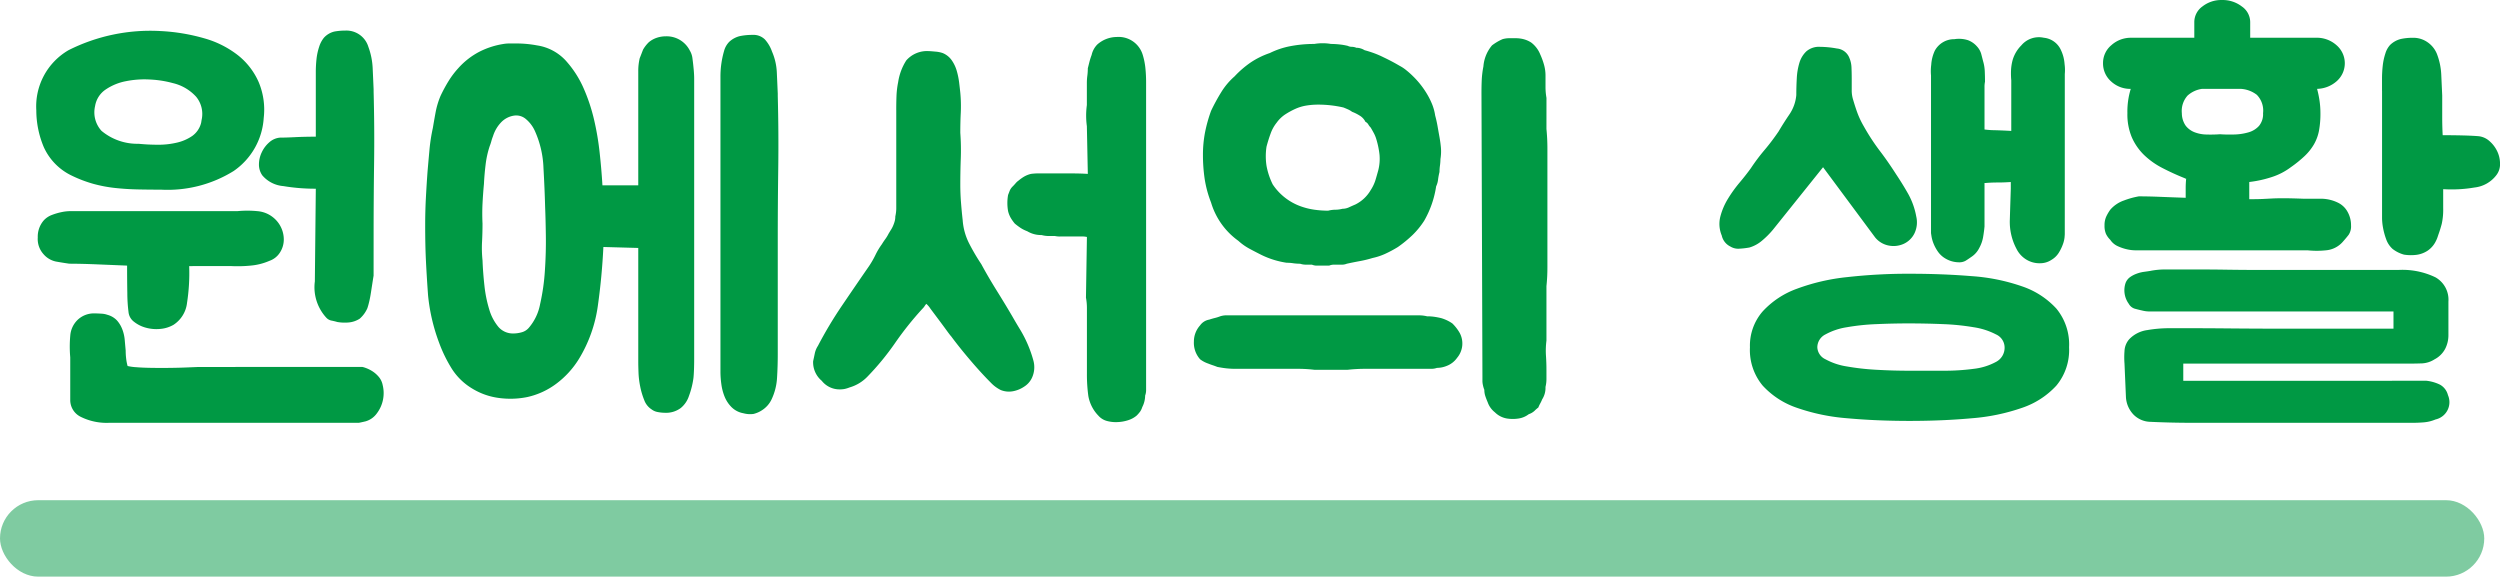 <svg xmlns="http://www.w3.org/2000/svg" width="130.824" height="30.175" viewBox="0 0 130.824 30.175"><g transform="translate(-650 -59.825)"><path d="M15.4,7.45a10.069,10.069,0,0,1,2.313.387,5.089,5.089,0,0,1,1.75.888,3.678,3.678,0,0,1,1.075,1.4A3.718,3.718,0,0,1,20.8,12a3.64,3.64,0,0,1-1.575,2.775,6.547,6.547,0,0,1-3.8.975q-.65,0-1.238-.013t-1.163-.075A7.243,7.243,0,0,1,11.9,15.45a6.7,6.7,0,0,1-1.125-.425,3.039,3.039,0,0,1-1.488-1.512A4.965,4.965,0,0,1,8.9,11.6a3.4,3.4,0,0,1,1.688-3.15A9.522,9.522,0,0,1,15.4,7.45Zm10.55,17.575a1.045,1.045,0,0,1,.175.05,1.746,1.746,0,0,1,.338.162,1.459,1.459,0,0,1,.35.3.936.936,0,0,1,.212.438,1.753,1.753,0,0,1-.3,1.475,1.092,1.092,0,0,1-.6.425q-.325.075-.35.075H12.726a3.044,3.044,0,0,1-1.5-.312.975.975,0,0,1-.55-.888V24.525a6.34,6.34,0,0,1,0-1.125,1.281,1.281,0,0,1,.4-.85,1.236,1.236,0,0,1,.875-.325q.125,0,.338.013a1.107,1.107,0,0,1,.338.063,1.059,1.059,0,0,1,.5.3,1.513,1.513,0,0,1,.275.463,2.032,2.032,0,0,1,.125.55q.025.288.05.563a3.531,3.531,0,0,0,.025.413,2.459,2.459,0,0,0,.075.388,2.568,2.568,0,0,0,.462.063q.413.037,1.288.038.75,0,1.338-.025l.612-.025Zm.6-4.775q-.025.15-.062.388t-.075.487q-.038.25-.087.462t-.1.363a1.551,1.551,0,0,1-.4.55,1.269,1.269,0,0,1-.588.2,2.267,2.267,0,0,1-.587-.025q-.175-.05-.312-.075a.5.5,0,0,1-.263-.15,2.352,2.352,0,0,1-.6-1.9l.05-4.85a10.034,10.034,0,0,1-1.7-.137,1.615,1.615,0,0,1-1.1-.562.978.978,0,0,1-.175-.575,1.459,1.459,0,0,1,.15-.637,1.571,1.571,0,0,1,.4-.525.958.958,0,0,1,.55-.237q.3,0,.8-.025t1.075-.025V9.6a6.222,6.222,0,0,1,.037-.687,3.089,3.089,0,0,1,.138-.638,1.41,1.41,0,0,1,.25-.475,1.07,1.07,0,0,1,.55-.325,3.21,3.21,0,0,1,.575-.05,1.2,1.2,0,0,1,1.2.85,3.7,3.7,0,0,1,.225,1.1q.025.55.05,1.125v.125q.05,1.9.025,3.762t-.025,3.638Zm-9.65-.5a10.216,10.216,0,0,1-.113,1.925,1.575,1.575,0,0,1-.712,1.15,1.665,1.665,0,0,1-.688.212,2.053,2.053,0,0,1-.75-.063,1.7,1.7,0,0,1-.625-.312.721.721,0,0,1-.287-.513,7.983,7.983,0,0,1-.062-.975q-.012-.65-.012-1.45l-1.5-.062q-.875-.037-1.525-.038-.35-.05-.7-.113a1.168,1.168,0,0,1-.65-.387,1.185,1.185,0,0,1-.3-.875,1.3,1.3,0,0,1,.3-.875,1.083,1.083,0,0,1,.438-.3,3.209,3.209,0,0,1,.512-.15,2.269,2.269,0,0,1,.438-.05h8.762a5.393,5.393,0,0,1,1.038,0,1.5,1.5,0,0,1,.912.4,1.483,1.483,0,0,1,.475,1.075,1.25,1.25,0,0,1-.2.688,1.058,1.058,0,0,1-.55.437,3.128,3.128,0,0,1-.988.25,6.986,6.986,0,0,1-1.013.025Zm.65-7.65a1.414,1.414,0,0,0-.287-1.213,2.381,2.381,0,0,0-1.213-.712,5.455,5.455,0,0,0-1.187-.188,4.953,4.953,0,0,0-1.275.087,2.832,2.832,0,0,0-1.062.438,1.29,1.29,0,0,0-.55.862,1.435,1.435,0,0,0,.338,1.3,2.925,2.925,0,0,0,1.937.675q.5.05,1.025.05a4.168,4.168,0,0,0,.988-.112,2.333,2.333,0,0,0,.8-.35,1.2,1.2,0,0,0,.462-.688ZM43.326,24.6q0,.625-.037,1a4.345,4.345,0,0,1-.238.95,1.355,1.355,0,0,1-.425.625,1.293,1.293,0,0,1-.85.25,1.931,1.931,0,0,1-.35-.037.726.726,0,0,1-.325-.138.969.969,0,0,1-.388-.487,3.923,3.923,0,0,1-.212-.713,4.521,4.521,0,0,1-.088-.725q-.013-.35-.013-.55V18.8l-1.825-.05q-.075,1.55-.288,3.063A7.25,7.25,0,0,1,37.3,24.6a4.67,4.67,0,0,1-1.2,1.313,3.949,3.949,0,0,1-1.5.688,4.442,4.442,0,0,1-1.487.05,3.544,3.544,0,0,1-1.413-.5,3.223,3.223,0,0,1-1.038-1,7.3,7.3,0,0,1-.687-1.4,9.72,9.72,0,0,1-.575-2.475q-.075-1.05-.113-1.85t-.037-1.85q0-.7.037-1.4t.088-1.4q.05-.575.1-1.125a9.23,9.23,0,0,1,.175-1.125q.075-.45.15-.85a4.208,4.208,0,0,1,.25-.825,7.749,7.749,0,0,1,.425-.787,4.45,4.45,0,0,1,.5-.663A3.887,3.887,0,0,1,32.1,8.525a4.212,4.212,0,0,1,1.25-.4,1.822,1.822,0,0,1,.3-.025h.3a5.908,5.908,0,0,1,1.15.1,2.556,2.556,0,0,1,1.575.875,5.329,5.329,0,0,1,.862,1.362,9.255,9.255,0,0,1,.538,1.6,14.25,14.25,0,0,1,.3,1.737q.1.9.15,1.75H40.4V9.537a2.937,2.937,0,0,1,.075-.662q.05-.125.088-.225t.087-.225a1.738,1.738,0,0,1,.3-.388,1.266,1.266,0,0,1,.425-.237,1.492,1.492,0,0,1,.475-.075,1.357,1.357,0,0,1,1.25.75,1.019,1.019,0,0,1,.138.425q.037.275.063.562t.025.5V24.6Zm4.05,2.125a1.359,1.359,0,0,1-.475.55,1.419,1.419,0,0,1-.475.212,1.333,1.333,0,0,1-.525-.037,1.165,1.165,0,0,1-.612-.312,1.655,1.655,0,0,1-.363-.538,2.662,2.662,0,0,1-.175-.65,4.773,4.773,0,0,1-.05-.675V9.837A4.8,4.8,0,0,1,44.888,8.5a1.088,1.088,0,0,1,.262-.475,1.231,1.231,0,0,1,.575-.312,3.187,3.187,0,0,1,.65-.062.853.853,0,0,1,.65.237,1.87,1.87,0,0,1,.375.638,3.063,3.063,0,0,1,.25,1.075q.025.55.05,1.125v.125q.05,1.9.025,3.8T47.7,18.325V24.35q0,.65-.038,1.25A3.031,3.031,0,0,1,47.376,26.725Zm-13.5-3.45a1.59,1.59,0,0,0,.425-.062.746.746,0,0,0,.375-.238,2.642,2.642,0,0,0,.588-1.237,11.056,11.056,0,0,0,.25-1.75q.063-.937.05-1.837t-.038-1.5q-.025-.95-.087-2.05A5.142,5.142,0,0,0,35,12.7a1.754,1.754,0,0,0-.487-.65.772.772,0,0,0-.613-.175,1.181,1.181,0,0,0-.637.312,1.829,1.829,0,0,0-.463.762,2.423,2.423,0,0,0-.088.263,2.422,2.422,0,0,1-.087.262,4.921,4.921,0,0,0-.213.963q-.063.513-.087,1.012-.05.525-.075,1.037t0,1.038q0,.5-.025.962a6.27,6.27,0,0,0,.025.963q.025.65.1,1.325a6.632,6.632,0,0,0,.25,1.238,2.548,2.548,0,0,0,.475.912A1,1,0,0,0,33.876,23.275ZM53.9,11.575q0-.375.013-.725A4.521,4.521,0,0,1,54,10.125a2.9,2.9,0,0,1,.425-1.138A1.443,1.443,0,0,1,55.6,8.5q.075,0,.338.025a1.5,1.5,0,0,1,.388.075,1.065,1.065,0,0,1,.475.375,1.86,1.86,0,0,1,.263.55,3.843,3.843,0,0,1,.125.6q.037.3.063.55a7.589,7.589,0,0,1,.025,1.05q-.025.475-.025,1.05a12.166,12.166,0,0,1,.025,1.35q-.025.675-.025,1.375,0,.45.037.925t.088.925a3.171,3.171,0,0,0,.337,1.213,10.911,10.911,0,0,0,.638,1.087q.35.65.825,1.413T60,22.425q.2.35.4.675a6.352,6.352,0,0,1,.675,1.587A1.315,1.315,0,0,1,61,25.6a1.091,1.091,0,0,1-.413.462A1.534,1.534,0,0,1,60,26.3a1.147,1.147,0,0,1-.625-.062,1.837,1.837,0,0,1-.525-.387q-.5-.5-1.075-1.175t-1-1.25q-.05-.05-.25-.325t-.425-.575l-.412-.55a1.133,1.133,0,0,0-.213-.25.581.581,0,0,0-.087.112.744.744,0,0,1-.113.138,16.79,16.79,0,0,0-1.437,1.8,13.768,13.768,0,0,1-1.462,1.775,2.112,2.112,0,0,1-.925.55,1.545,1.545,0,0,1-.238.075,1.22,1.22,0,0,1-.262.025,1.184,1.184,0,0,1-.95-.45,1.263,1.263,0,0,1-.45-1.025q.05-.225.088-.413a1.17,1.17,0,0,1,.162-.388,21.426,21.426,0,0,1,1.263-2.112q.687-1.013,1.412-2.062a4.786,4.786,0,0,0,.338-.588,3.591,3.591,0,0,1,.337-.562q.075-.125.175-.262a2.037,2.037,0,0,0,.175-.288q.075-.125.138-.225a1.416,1.416,0,0,0,.112-.225,1.773,1.773,0,0,0,.075-.225.929.929,0,0,0,.025-.225,1.914,1.914,0,0,0,.05-.413V11.575Zm6.1,4q.075-.075.15-.163a.75.75,0,0,1,.15-.137,2.21,2.21,0,0,1,.3-.213,1.334,1.334,0,0,1,.35-.137,2.91,2.91,0,0,1,.475-.025h1.662q.463,0,.838.025l-.05-2.5a4.052,4.052,0,0,1,0-1.1v-1.15a2.93,2.93,0,0,1,.025-.388,2.93,2.93,0,0,0,.025-.388l.088-.35a3.294,3.294,0,0,1,.113-.35,1.115,1.115,0,0,1,.3-.55,1.55,1.55,0,0,1,1-.388A1.318,1.318,0,0,1,66.8,8.7a3.588,3.588,0,0,1,.138.688,7.167,7.167,0,0,1,.037.738q0,.375,0,.7v15.2q0,.125,0,.238a.847.847,0,0,1-.05.262,1.331,1.331,0,0,1-.15.6.9.9,0,0,1-.112.237,1.8,1.8,0,0,1-.187.213,1.291,1.291,0,0,1-.437.237,2.039,2.039,0,0,1-.562.1,1.768,1.768,0,0,1-.562-.062.9.9,0,0,1-.437-.275,1.957,1.957,0,0,1-.525-1.025,8.16,8.16,0,0,1-.075-1.15V21.925a2.937,2.937,0,0,0-.05-.525l.05-3.175a1.218,1.218,0,0,0-.312-.025h-1.05a1.218,1.218,0,0,1-.312-.025h-.35a1.469,1.469,0,0,1-.35-.05,1.4,1.4,0,0,1-.75-.2,1.714,1.714,0,0,1-.35-.175,3.515,3.515,0,0,1-.3-.225,2.211,2.211,0,0,1-.213-.3,1.333,1.333,0,0,1-.138-.35,2.419,2.419,0,0,1,0-.85q.05-.125.087-.225A.68.68,0,0,1,60,15.575Zm11.8,2.85a3.792,3.792,0,0,1-1.425-2,5.838,5.838,0,0,1-.337-1.25,8.478,8.478,0,0,1-.088-1.225,6.182,6.182,0,0,1,.112-1.213,7.632,7.632,0,0,1,.313-1.112,10.065,10.065,0,0,1,.538-.987,3.592,3.592,0,0,1,.688-.813,5.165,5.165,0,0,1,.837-.725,4.249,4.249,0,0,1,1.013-.5,4.174,4.174,0,0,1,1.088-.362,6.571,6.571,0,0,1,1.237-.113,2.571,2.571,0,0,1,.875,0,4.2,4.2,0,0,1,.438.025,3.18,3.18,0,0,1,.438.075.469.469,0,0,0,.213.05.64.64,0,0,1,.238.05.746.746,0,0,1,.237.038.787.787,0,0,1,.188.087q.275.075.513.163a4.814,4.814,0,0,1,.487.212q.425.2.85.45a1.967,1.967,0,0,1,.337.225,4.4,4.4,0,0,1,.363.325,4.522,4.522,0,0,1,.725.925,3.857,3.857,0,0,1,.262.525,2.639,2.639,0,0,1,.163.6q.075.275.125.562t.1.563q.05.275.075.55a2.479,2.479,0,0,1-.025.6,2.578,2.578,0,0,1-.025.337,2.578,2.578,0,0,0-.025.338,3.372,3.372,0,0,0-.075.4,1.077,1.077,0,0,1-.1.35,5.14,5.14,0,0,1-.625,1.8,4.211,4.211,0,0,1-.612.75,6.5,6.5,0,0,1-.763.625,6.194,6.194,0,0,1-.65.35,3.212,3.212,0,0,1-.675.225,5.91,5.91,0,0,1-.662.162q-.337.062-.687.138a.669.669,0,0,1-.25.05h-.437a.64.64,0,0,0-.238.05h-.662a.64.64,0,0,1-.238-.05h-.312a.982.982,0,0,1-.312-.05,2.4,2.4,0,0,1-.362-.025,2.217,2.217,0,0,0-.338-.025,4.519,4.519,0,0,1-1.3-.4q-.35-.175-.65-.337A2.932,2.932,0,0,1,71.8,18.425Zm16.125-5.85q.05.5.05,1.025t0,1.1v4.05q0,.575,0,1.075a9.313,9.313,0,0,1-.05.975v2.85a4.171,4.171,0,0,0-.025.788q.025.387.025.737v.475a1.747,1.747,0,0,1-.05.425,1.11,1.11,0,0,1-.175.65,1.72,1.72,0,0,1-.1.212,1.72,1.72,0,0,0-.1.212,1.877,1.877,0,0,0-.2.175.838.838,0,0,1-.3.175,1.147,1.147,0,0,1-.525.225,1.965,1.965,0,0,1-.625,0,1.171,1.171,0,0,1-.625-.325,1.148,1.148,0,0,1-.375-.525q-.075-.175-.125-.325a1.022,1.022,0,0,1-.05-.325,1.426,1.426,0,0,1-.075-.25,1.075,1.075,0,0,1-.025-.2V25.5l-.05-14.825q0-.325.013-.65a5.015,5.015,0,0,1,.088-.725,1.939,1.939,0,0,1,.45-1.1,2.674,2.674,0,0,1,.55-.325,1.227,1.227,0,0,1,.337-.05h.363a1.644,1.644,0,0,1,.4.05,1.394,1.394,0,0,1,.4.175,1.46,1.46,0,0,1,.475.625,3.65,3.65,0,0,1,.2.55,2.083,2.083,0,0,1,.075.55v.587a3.284,3.284,0,0,0,.05.587Zm-5.5,9.9A2.042,2.042,0,0,1,83,22.75a2.255,2.255,0,0,1,.387.5,1.164,1.164,0,0,1-.138,1.3,1.178,1.178,0,0,1-.55.425,1.425,1.425,0,0,1-.25.075,1.272,1.272,0,0,1-.25.025.876.876,0,0,1-.275.05H78.438a8.725,8.725,0,0,0-.913.05h-1.75a7.332,7.332,0,0,0-.8-.05H71.651a4.305,4.305,0,0,1-.475-.025q-.225-.025-.475-.075-.125-.05-.238-.087t-.237-.087a1.492,1.492,0,0,1-.425-.225,1.294,1.294,0,0,1-.325-.925,1.263,1.263,0,0,1,.325-.85.742.742,0,0,1,.475-.3q.15-.05.3-.087a2.136,2.136,0,0,0,.275-.087,1.073,1.073,0,0,1,.275-.05H81.251a1.747,1.747,0,0,1,.425.05,2.655,2.655,0,0,1,.375.025A3.726,3.726,0,0,1,82.426,22.475ZM73.276,13.5a3.35,3.35,0,0,0,0,1,3.7,3.7,0,0,0,.325.975,2.952,2.952,0,0,0,1.475,1.15,3.559,3.559,0,0,0,.713.175,5.21,5.21,0,0,0,.713.05,1.55,1.55,0,0,1,.375-.05,1.55,1.55,0,0,0,.375-.05.8.8,0,0,0,.337-.075q.162-.075.338-.15a1.907,1.907,0,0,0,.8-.75,2.129,2.129,0,0,0,.25-.525q.075-.25.15-.525a2.431,2.431,0,0,0,.063-.8,4.4,4.4,0,0,0-.163-.8,1.689,1.689,0,0,0-.137-.338q-.088-.162-.162-.287a.769.769,0,0,1-.125-.163.344.344,0,0,0-.15-.137.778.778,0,0,0-.3-.325,2.24,2.24,0,0,0-.4-.2,1.093,1.093,0,0,0-.212-.125q-.113-.05-.238-.1a5.873,5.873,0,0,0-1.325-.15,3.8,3.8,0,0,0-.625.05,2.3,2.3,0,0,0-.575.175,4,4,0,0,0-.525.288,1.717,1.717,0,0,0-.45.437,1.951,1.951,0,0,0-.312.563Q73.376,13.125,73.276,13.5ZM98.574,24a2.729,2.729,0,0,1,.662-1.875,4.514,4.514,0,0,1,1.787-1.187,10.7,10.7,0,0,1,2.65-.613,28.552,28.552,0,0,1,3.25-.175q1.725,0,3.25.125a10.125,10.125,0,0,1,2.65.538,4.306,4.306,0,0,1,1.788,1.163A2.949,2.949,0,0,1,115.274,24a2.911,2.911,0,0,1-.662,2,4.306,4.306,0,0,1-1.788,1.163,10.452,10.452,0,0,1-2.65.55q-1.525.138-3.25.138t-3.25-.138a10.452,10.452,0,0,1-2.65-.55A4.306,4.306,0,0,1,99.237,26,2.911,2.911,0,0,1,98.574,24Zm16.475-5.925q0,.025-.012.175a1.5,1.5,0,0,1-.088.362,2.333,2.333,0,0,1-.213.438,1.116,1.116,0,0,1-.387.375,1.055,1.055,0,0,1-.575.175,1.314,1.314,0,0,1-.825-.25,1.366,1.366,0,0,1-.425-.5,3.008,3.008,0,0,1-.35-1.537q.025-.838.05-1.613v-.35q-.35.025-.687.025t-.613.025h-.075v2.275q-.025.275-.075.563a1.823,1.823,0,0,1-.2.563,1.194,1.194,0,0,1-.425.475q-.175.125-.3.2a.683.683,0,0,1-.35.075,1.4,1.4,0,0,1-.7-.2,1.236,1.236,0,0,1-.4-.375,2.117,2.117,0,0,1-.225-.425,1.846,1.846,0,0,1-.1-.362l-.025-.163V9.775a2.636,2.636,0,0,1,.012-.562,2.034,2.034,0,0,1,.188-.738,1.152,1.152,0,0,1,1.025-.6,1.542,1.542,0,0,1,.7.05,1.156,1.156,0,0,1,.475.325.992.992,0,0,1,.225.388q.05.188.1.388a2.162,2.162,0,0,1,.088.525q.012.275.012.55a1.333,1.333,0,0,0-.025.3v2.2a4.288,4.288,0,0,0,.55.038q.425.012.85.037v-2.65a3.89,3.89,0,0,1-.012-.538,2.491,2.491,0,0,1,.088-.538,1.8,1.8,0,0,1,.45-.75,1.2,1.2,0,0,1,1.175-.4,1.1,1.1,0,0,1,.9.65,2.01,2.01,0,0,1,.188.725,2.284,2.284,0,0,1,.012.525Zm-17.5.65a.836.836,0,0,1-.45-.575,1.558,1.558,0,0,1-.075-.988,3.421,3.421,0,0,1,.4-.937,6.876,6.876,0,0,1,.612-.85q.337-.4.588-.75a10.071,10.071,0,0,1,.713-.95,11.4,11.4,0,0,0,.738-.975q.25-.425.563-.887A2.125,2.125,0,0,0,101,10.8q0-.425.025-.875a3.373,3.373,0,0,1,.137-.812,1.37,1.37,0,0,1,.363-.6,1.013,1.013,0,0,1,.725-.237,5.161,5.161,0,0,1,.875.087.773.773,0,0,1,.65.488,1.4,1.4,0,0,1,.113.512q.012.288.012.587v.588a1.618,1.618,0,0,0,.075.512q.125.425.238.725a4.538,4.538,0,0,0,.313.65,11.164,11.164,0,0,0,.838,1.287q.413.538.862,1.238.35.525.638,1.037a3.842,3.842,0,0,1,.412,1.163,1.337,1.337,0,0,1-.1.9,1.171,1.171,0,0,1-.562.538,1.289,1.289,0,0,1-.775.087,1.207,1.207,0,0,1-.713-.425L102.4,14.575,99.774,17.85a4.482,4.482,0,0,1-.562.563,1.8,1.8,0,0,1-.662.363,4.092,4.092,0,0,1-.537.063A.781.781,0,0,1,97.549,18.725ZM111.9,24a.754.754,0,0,0-.45-.675,3.736,3.736,0,0,0-1.162-.375,12.328,12.328,0,0,0-1.6-.163q-.888-.037-1.762-.038t-1.738.038a11.517,11.517,0,0,0-1.55.163,3.405,3.405,0,0,0-1.113.375A.758.758,0,0,0,102.1,24a.725.725,0,0,0,.425.625,3.405,3.405,0,0,0,1.113.375,12.9,12.9,0,0,0,1.55.175q.863.05,1.738.05h1.762a11.588,11.588,0,0,0,1.6-.1,3.186,3.186,0,0,0,1.162-.362A.835.835,0,0,0,111.9,24Zm7.025-7.9q.5,0,1.113.025t1.338.05v-.512q0-.237.025-.488a.1.1,0,0,1-.075-.025,12.786,12.786,0,0,1-1.175-.537,4.05,4.05,0,0,1-.95-.675,2.949,2.949,0,0,1-.637-.912,3.082,3.082,0,0,1-.238-1.275,4.061,4.061,0,0,1,.175-1.275,1.468,1.468,0,0,1-1.025-.388,1.25,1.25,0,0,1-.425-.962,1.208,1.208,0,0,1,.438-.938,1.513,1.513,0,0,1,1.038-.387h3.3V6.975a1.008,1.008,0,0,1,.425-.812,1.6,1.6,0,0,1,1.025-.337,1.649,1.649,0,0,1,1.037.337,1,1,0,0,1,.438.813V7.8h3.45a1.546,1.546,0,0,1,1.063.387,1.248,1.248,0,0,1,.012,1.888,1.6,1.6,0,0,1-1.025.4,5.415,5.415,0,0,1,.125.6,4.434,4.434,0,0,1,.05.675,4.859,4.859,0,0,1-.075.912,2.282,2.282,0,0,1-.262.713,2.763,2.763,0,0,1-.487.613,6.3,6.3,0,0,1-.725.587,3.359,3.359,0,0,1-.988.512,6.01,6.01,0,0,1-1.187.262v.9q.475,0,.725-.013l.488-.025q.237-.012.588-.012t1.025.025h.925a2.033,2.033,0,0,1,.875.2,1.128,1.128,0,0,1,.512.475,1.424,1.424,0,0,1,.188.725.793.793,0,0,1-.125.487q-.125.163-.325.388a1.318,1.318,0,0,1-.863.425,4.639,4.639,0,0,1-.962,0h-9.025a2.041,2.041,0,0,1-.412-.05,2.39,2.39,0,0,1-.488-.163.929.929,0,0,1-.4-.337,1.094,1.094,0,0,1-.225-.312,1.059,1.059,0,0,1-.075-.437,1.091,1.091,0,0,1,.088-.463,2.287,2.287,0,0,1,.212-.362,1.669,1.669,0,0,1,.725-.487A4.252,4.252,0,0,1,118.924,16.1Zm15.05,9.65a2.154,2.154,0,0,1,.7.2.862.862,0,0,1,.425.55.926.926,0,0,1-.65,1.275,1.983,1.983,0,0,1-.6.15q-.3.025-.575.025H121.649q-.5,0-1.038-.013t-1.087-.038a1.278,1.278,0,0,1-.875-.375,1.436,1.436,0,0,1-.4-.925l-.075-1.75a4.207,4.207,0,0,1,0-.65,1,1,0,0,1,.25-.625,1.608,1.608,0,0,1,.938-.475A6.777,6.777,0,0,1,120.5,23h1.162q.812,0,2.213.013t3.463.012h4.912v-.9H119.5a1.644,1.644,0,0,1-.4-.05q-.225-.05-.4-.1a.534.534,0,0,1-.3-.25,1.2,1.2,0,0,1-.175-1.075.675.675,0,0,1,.225-.312,1.4,1.4,0,0,1,.35-.187,1.772,1.772,0,0,1,.388-.1q.188-.025.338-.05a3.943,3.943,0,0,1,.775-.075h1.838q.612,0,1.463.013t2.088.013H132.5a3.974,3.974,0,0,1,1.95.387,1.344,1.344,0,0,1,.675,1.263v1.775a1.569,1.569,0,0,1-.163.688,1.306,1.306,0,0,1-.562.563,1.332,1.332,0,0,1-.65.212q-.325.012-.65.013h-11.85v.9Zm-2.325-15.175V9.95a6.219,6.219,0,0,1,.038-.687,3.089,3.089,0,0,1,.137-.637,1.14,1.14,0,0,1,.25-.45,1.235,1.235,0,0,1,.563-.312,3.007,3.007,0,0,1,.637-.062,1.293,1.293,0,0,1,.763.237,1.348,1.348,0,0,1,.487.613,3.441,3.441,0,0,1,.225,1.075l.05,1.1V11.95q0,.5.025.95.55,0,1.038.012t.813.038a1,1,0,0,1,.587.25,1.628,1.628,0,0,1,.413.537,1.512,1.512,0,0,1,.15.663.931.931,0,0,1-.2.6,1.661,1.661,0,0,1-1.137.637,7.078,7.078,0,0,1-1.638.087v1a3.393,3.393,0,0,1-.075.813q-.075.288-.175.563l-.05.15a1.372,1.372,0,0,1-.075.175,1.28,1.28,0,0,1-.45.525,1.391,1.391,0,0,1-.587.212,2.341,2.341,0,0,1-.637-.012,1.692,1.692,0,0,1-.6-.3,1.227,1.227,0,0,1-.337-.512,3.6,3.6,0,0,1-.163-.6,2.974,2.974,0,0,1-.05-.5V10.575Zm-8.475,2.275a7.336,7.336,0,0,0,.75.013,2.91,2.91,0,0,0,.738-.113,1.162,1.162,0,0,0,.55-.337.959.959,0,0,0,.212-.662,1.184,1.184,0,0,0-.325-.963,1.522,1.522,0,0,0-.825-.312h-2.05a1.429,1.429,0,0,0-.75.35,1.209,1.209,0,0,0-.3.925,1.156,1.156,0,0,0,.2.65,1.073,1.073,0,0,0,.45.338,1.812,1.812,0,0,0,.625.125A7.094,7.094,0,0,0,123.174,12.85Z" transform="translate(643 54)" fill="#094"/><rect width="130" height="4" rx="2" transform="translate(650 86)" fill="#094" opacity="0.5"/></g></svg>